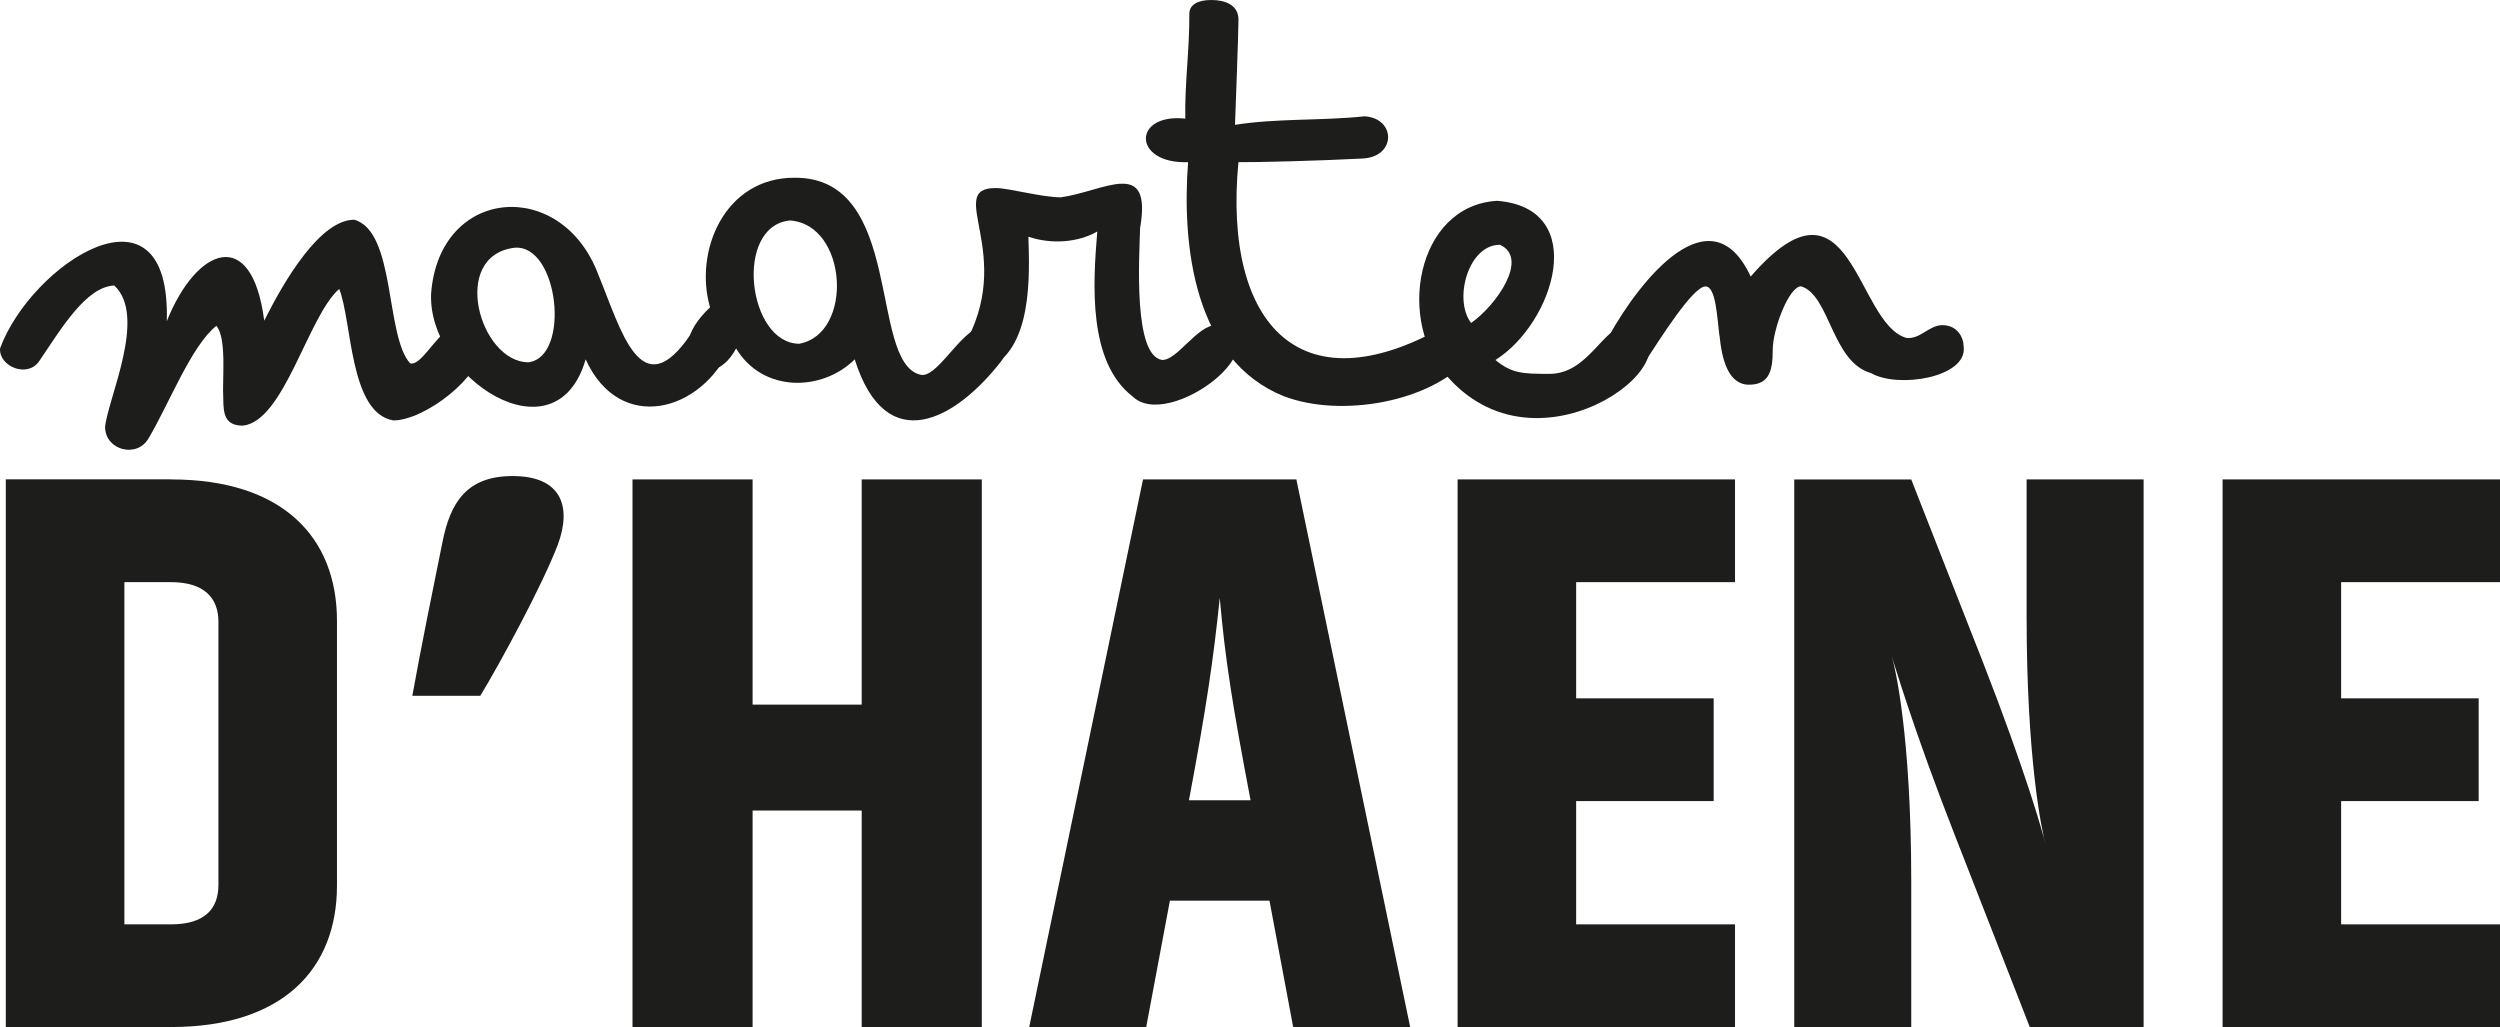 <svg xmlns="http://www.w3.org/2000/svg" id="Layer_2" data-name="Layer 2" viewBox="0 0 401.74 165.05"><defs><style>      .cls-1 {        fill: #1d1d1b;      }    </style></defs><g id="Layer_1-2" data-name="Layer 1"><g><path class="cls-1" d="M16.88,68.68c.4-4.55,6.83-17.87,1.48-22.8-4.54.19-8.53,6.95-12.05,12.14-1.89,2.8-6.52.86-6.3-2.04,5.03-13.64,27.5-28.36,26.79-4.36,4.77-11.92,13.69-15.45,15.66-.09,3.24-6.49,8.99-16.22,14.46-16.22,6.69,1.85,4.97,18.68,8.99,23.08,2.08.5,4.77-6.14,7.97-6.12,2.22,0,3.52,1.95,3.52,3.43,0,4.82-9.18,11.86-14.18,11.86-7.08-1.18-6.62-15.88-8.71-21.13-5.01,4.34-8.83,21.26-15.48,21.97-2.87,0-3.15-1.85-3.15-4.36-.2-2.94.61-9.64-1.11-11.68-3.99,3.15-7.6,12.51-10.84,17.98-1.84,3.39-7,2.02-7.04-1.67Z"></path><path class="cls-1" d="M94.11,57.75c-4.81,16.62-25.45,2.8-24.83-10.6,1.31-17.2,21.02-18.71,26.88-2.98,3.67,8.87,6.83,21.43,14.88,9.48,2.2-2.7,6.36-1.13,6.32,2.14-4.52,10.38-17.75,14.07-23.25,1.95ZM84.91,58.22c6.82-.84,4.89-19-2.23-18.41-10.43,1.29-5.59,18.38,2.23,18.41Z"></path><path class="cls-1" d="M118.29,55.99c-4.19,7.86-12.68,1.34-4.19-6.6-2.6-8.99,2.3-20.85,13.58-20.83,17.64-.12,11.92,29.33,20.09,31.62,2.75.93,6.4-7.03,10.32-7.91,2.78-.03,4.58,3.34,2.88,5.67-7.32,9.49-18.57,15.85-23.62-.19-5.18,5.15-14.73,5.44-19.07-1.77ZM128.43,55.24c8.79-1.61,7.79-19.18-1.49-19.81-9.03.87-6.81,19.75,1.49,19.81Z"></path><path class="cls-1" d="M182,63.71c-7.2-5.59-6.37-18.11-5.67-26.51-3.06,1.77-7.37,2.1-11.07.84.17,5.91.81,18.43-6.97,21.39-2.05,0-3.54-1.67-3.54-3.63,8.75-14.83-3.14-25.64,5.3-25.58,2.05,0,7.35,1.49,10.42,1.49,6.95-.96,14.73-6.52,12.74,4.93-.15,5.02-1.09,20.51,3.53,21.2,2.37.13,5.6-5.49,8.56-5.58,11.34,2.7-7.53,17.14-13.3,11.44Z"></path><path class="cls-1" d="M206.37,63.7c-14.53-5.81-16.47-24.3-15.45-37.64-8.92.32-9-7.9-.45-7-.1-5.77.69-11.02.65-16.83,0-1.49,1.39-2.23,3.53-2.23s4.37.74,4.37,3.16c0,2.05-.56,16.9-.56,16.9,6.68-1.07,13.99-.64,20.83-1.37,5.1.33,5.11,6.62-.46,6.79-6.82.36-16.88.61-19.82.58-2.49,26.23,10.14,40.25,34.55,25.54,2.6-.09,4.62,3.34,2.73,5.73-6.25,7.36-20.86,9.82-29.91,6.36Z"></path><path class="cls-1" d="M232.78,60.73c-8.47-8.71-5.33-27.71,7.81-28.46,14.94,1.18,9.16,19.64-.28,25.58,2.6,2.14,4.28,2.23,8.65,2.23,6.42,0,8.65-7.81,12.65-7.81,13.01,3.95-13.53,25.46-28.83,8.46ZM236.4,51.9c4.02-2.81,9.38-10.39,4.65-12.56-5.09-.07-7.54,8.8-4.65,12.56Z"></path><path class="cls-1" d="M276.3,53.94c-.37-2.98-.56-7.91-2.23-7.91-2.05,0-7.44,8.65-9.58,11.9-2.41,3.51-8.19.25-5.95-3.91,5.07-9.12,16.4-23.31,22.79-9.58,16.26-18.71,16.83,7.57,25.02,9.86,2.22.26,3.61-2.03,5.77-2.05,2.42,0,3.44,1.95,3.44,3.53.53,4.88-10.56,6.68-14.88,4.18-6.33-1.77-6.61-12.53-11.25-13.95-1.95,0-4.56,6.88-4.56,10.23,0,3.16-.47,5.58-3.81,5.58s-4.37-4.09-4.74-7.91Z"></path></g><g><path class="cls-1" d="M27.48,77.04c17.91,0,26.67,9.27,26.67,22.73v42.54c0,13.46-8.76,22.73-26.67,22.73H.93v-88.01h26.54ZM27.48,148.54c5.33,0,7.62-2.41,7.62-6.35v-42.29c0-3.81-2.29-6.35-7.62-6.35h-7.49v54.99h7.49Z"></path><path class="cls-1" d="M82.39,76.5c7.87,0,9.52,4.95,7.24,11.05-2.41,6.35-9.27,19.05-12.45,24.26h-10.92c1.27-7.11,3.56-18.41,4.83-24.64,1.27-6.48,3.94-10.67,11.3-10.67Z"></path><path class="cls-1" d="M101.64,77.04h19.3v36.19h17.53v-36.19h19.3v88.01h-19.3v-34.8h-17.53v34.8h-19.3v-88.01Z"></path><path class="cls-1" d="M208.32,77.04l18.29,88.01h-18.8l-3.81-20.32h-16l-3.81,20.32h-18.8l18.29-88.01h24.64ZM191.05,128.6h9.91c-2.92-15.37-4.06-22.48-4.95-32.51-1.02,9.91-2.16,17.65-4.95,32.51Z"></path><path class="cls-1" d="M278.81,165.05h-44.58v-88.01h44.58v16.51h-25.53v18.67h22.1v16.51h-22.1v19.81h25.53v16.51Z"></path><path class="cls-1" d="M314.37,134.83c-7.11-18.16-9.91-28.07-10.41-29.46.51,1.52,3.17,12.57,3.17,36.32v23.37h-18.8v-88.01h18.8l11.56,29.46c6.73,17.27,9.52,27.05,10.03,29.21-.63-2.29-3.05-13.84-3.05-36.58v-22.1h18.8v88.01h-18.29l-11.81-30.23Z"></path><path class="cls-1" d="M401.74,165.05h-44.58v-88.01h44.58v16.51h-25.53v18.67h22.1v16.51h-22.1v19.81h25.53v16.51Z"></path></g></g></svg>